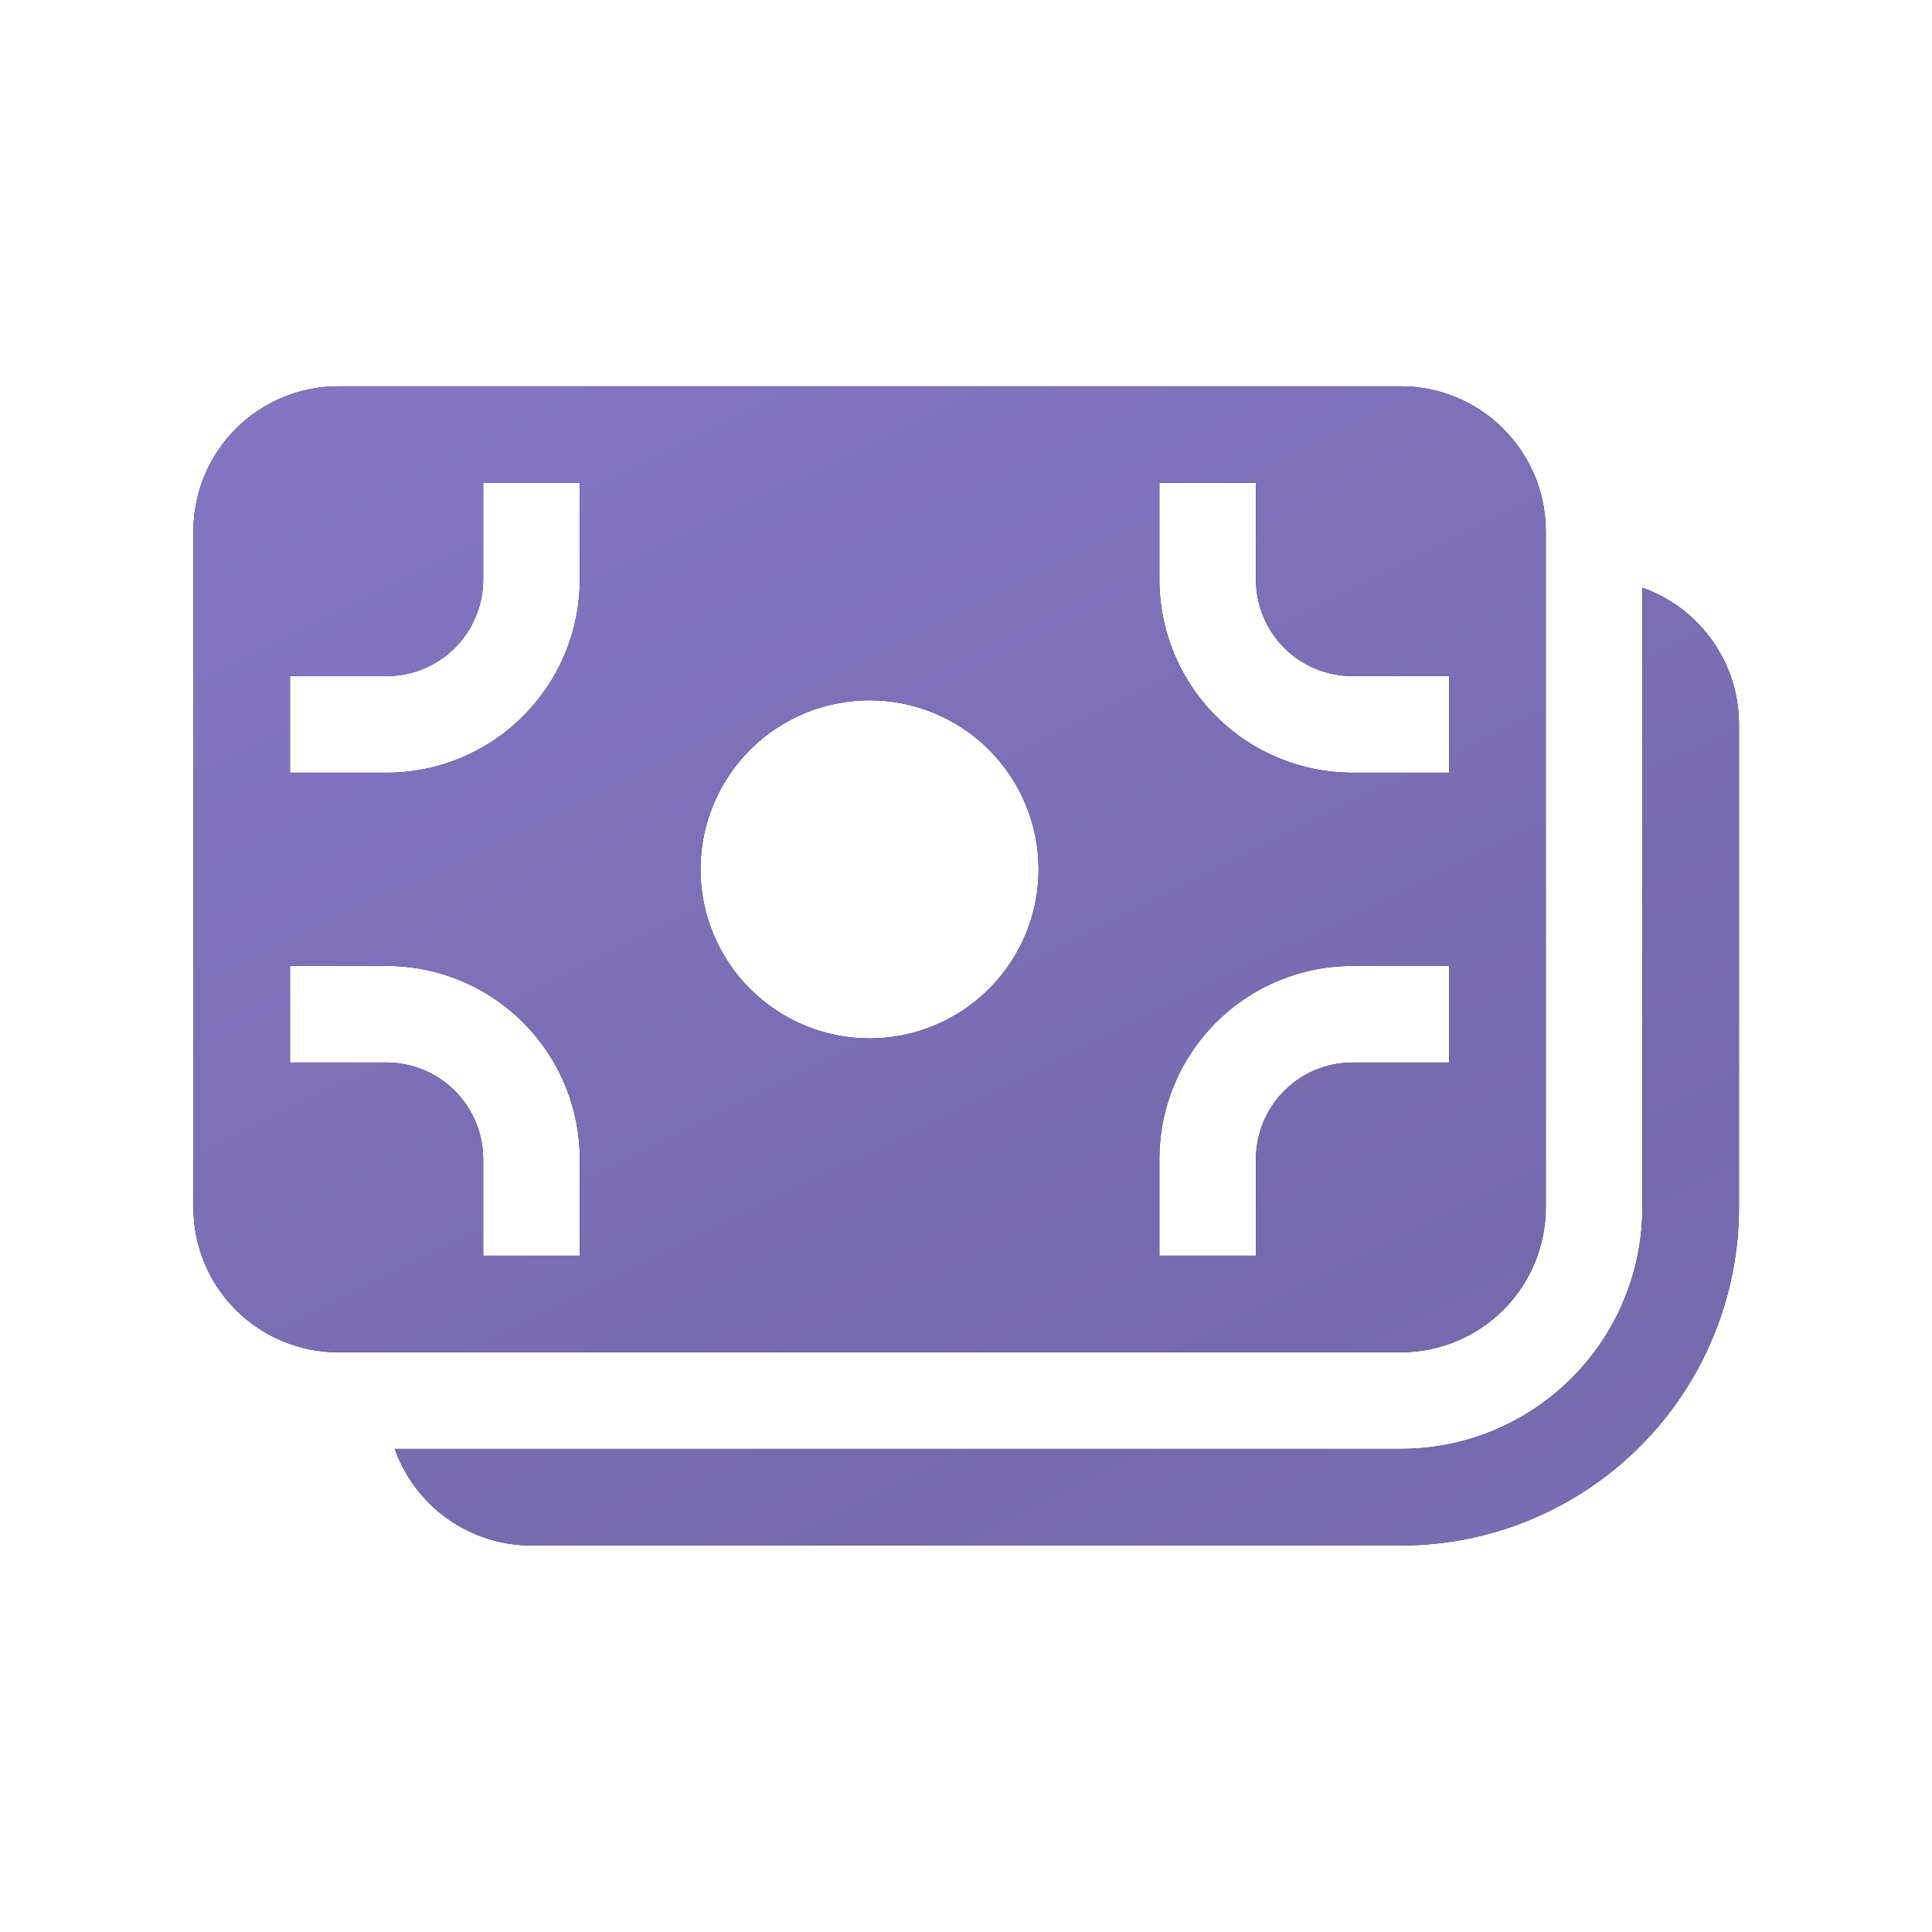 <svg width="21" height="21" viewBox="0 0 21 21" fill="none" xmlns="http://www.w3.org/2000/svg">
<path d="M3.677 4.199C3.259 4.199 2.858 4.365 2.563 4.661C2.268 4.956 2.102 5.356 2.102 5.774V13.124C2.102 13.542 2.268 13.943 2.563 14.238C2.858 14.533 3.259 14.699 3.677 14.699H15.227C15.644 14.699 16.045 14.533 16.34 14.238C16.636 13.943 16.802 13.542 16.802 13.124V5.774C16.802 5.356 16.636 4.956 16.34 4.661C16.045 4.365 15.644 4.199 15.227 4.199H3.677ZM6.302 5.249V6.299C6.302 6.856 6.08 7.39 5.686 7.784C5.293 8.178 4.759 8.399 4.202 8.399H3.152V7.349H4.202C4.48 7.349 4.747 7.239 4.944 7.042C5.141 6.845 5.252 6.578 5.252 6.299V5.249H6.302ZM9.452 11.287C8.964 11.287 8.497 11.093 8.152 10.748C7.808 10.404 7.614 9.937 7.614 9.449C7.614 8.962 7.808 8.495 8.152 8.15C8.497 7.805 8.964 7.612 9.452 7.612C9.939 7.612 10.406 7.805 10.751 8.15C11.095 8.495 11.289 8.962 11.289 9.449C11.289 9.937 11.095 10.404 10.751 10.748C10.406 11.093 9.939 11.287 9.452 11.287ZM3.152 11.549V10.499H4.202C4.759 10.499 5.293 10.72 5.686 11.114C6.08 11.508 6.302 12.042 6.302 12.599V13.649H5.252V12.599C5.252 12.321 5.141 12.054 4.944 11.857C4.747 11.66 4.48 11.549 4.202 11.549H3.152ZM14.702 11.549C14.423 11.549 14.156 11.66 13.959 11.857C13.762 12.054 13.652 12.321 13.652 12.599V13.649H12.602V12.599C12.602 12.042 12.823 11.508 13.217 11.114C13.611 10.72 14.145 10.499 14.702 10.499H15.752V11.549H14.702ZM14.702 7.349H15.752V8.399H14.702C14.145 8.399 13.611 8.178 13.217 7.784C12.823 7.39 12.602 6.856 12.602 6.299V5.249H13.652V6.299C13.652 6.578 13.762 6.845 13.959 7.042C14.156 7.239 14.423 7.349 14.702 7.349ZM17.852 13.124C17.852 13.82 17.575 14.488 17.083 14.98C16.59 15.473 15.923 15.749 15.227 15.749H4.291C4.399 16.056 4.601 16.322 4.867 16.51C5.133 16.698 5.451 16.799 5.777 16.799H15.227C16.201 16.799 17.136 16.412 17.825 15.723C18.514 15.034 18.902 14.099 18.902 13.124V7.874C18.902 7.548 18.801 7.231 18.613 6.964C18.425 6.698 18.159 6.497 17.852 6.388V13.124Z" fill="url(#paint0_linear_1380_26485)"/>
<path d="M3.677 4.199C3.259 4.199 2.858 4.365 2.563 4.661C2.268 4.956 2.102 5.356 2.102 5.774V13.124C2.102 13.542 2.268 13.943 2.563 14.238C2.858 14.533 3.259 14.699 3.677 14.699H15.227C15.644 14.699 16.045 14.533 16.34 14.238C16.636 13.943 16.802 13.542 16.802 13.124V5.774C16.802 5.356 16.636 4.956 16.34 4.661C16.045 4.365 15.644 4.199 15.227 4.199H3.677ZM6.302 5.249V6.299C6.302 6.856 6.08 7.39 5.686 7.784C5.293 8.178 4.759 8.399 4.202 8.399H3.152V7.349H4.202C4.48 7.349 4.747 7.239 4.944 7.042C5.141 6.845 5.252 6.578 5.252 6.299V5.249H6.302ZM9.452 11.287C8.964 11.287 8.497 11.093 8.152 10.748C7.808 10.404 7.614 9.937 7.614 9.449C7.614 8.962 7.808 8.495 8.152 8.15C8.497 7.805 8.964 7.612 9.452 7.612C9.939 7.612 10.406 7.805 10.751 8.15C11.095 8.495 11.289 8.962 11.289 9.449C11.289 9.937 11.095 10.404 10.751 10.748C10.406 11.093 9.939 11.287 9.452 11.287ZM3.152 11.549V10.499H4.202C4.759 10.499 5.293 10.72 5.686 11.114C6.08 11.508 6.302 12.042 6.302 12.599V13.649H5.252V12.599C5.252 12.321 5.141 12.054 4.944 11.857C4.747 11.66 4.48 11.549 4.202 11.549H3.152ZM14.702 11.549C14.423 11.549 14.156 11.66 13.959 11.857C13.762 12.054 13.652 12.321 13.652 12.599V13.649H12.602V12.599C12.602 12.042 12.823 11.508 13.217 11.114C13.611 10.72 14.145 10.499 14.702 10.499H15.752V11.549H14.702ZM14.702 7.349H15.752V8.399H14.702C14.145 8.399 13.611 8.178 13.217 7.784C12.823 7.39 12.602 6.856 12.602 6.299V5.249H13.652V6.299C13.652 6.578 13.762 6.845 13.959 7.042C14.156 7.239 14.423 7.349 14.702 7.349ZM17.852 13.124C17.852 13.82 17.575 14.488 17.083 14.98C16.59 15.473 15.923 15.749 15.227 15.749H4.291C4.399 16.056 4.601 16.322 4.867 16.51C5.133 16.698 5.451 16.799 5.777 16.799H15.227C16.201 16.799 17.136 16.412 17.825 15.723C18.514 15.034 18.902 14.099 18.902 13.124V7.874C18.902 7.548 18.801 7.231 18.613 6.964C18.425 6.698 18.159 6.497 17.852 6.388V13.124Z" fill="url(#paint1_linear_1380_26485)"/>
<defs>
<linearGradient id="paint0_linear_1380_26485" x1="10.502" y1="4.199" x2="10.502" y2="16.799" gradientUnits="userSpaceOnUse">
<stop stop-color="#07080A"/>
<stop offset="1" stop-color="#1A1B1F"/>
</linearGradient>
<linearGradient id="paint1_linear_1380_26485" x1="20.174" y1="36.749" x2="-0.406" y2="-5.228" gradientUnits="userSpaceOnUse">
<stop stop-color="#8375C2"/>
<stop offset="0.246" stop-color="#8375C2"/>
<stop offset="0.484" stop-color="#7569AC"/>
<stop offset="0.765" stop-color="#8375C2"/>
<stop offset="1" stop-color="#8375C2"/>
</linearGradient>
</defs>
</svg>

